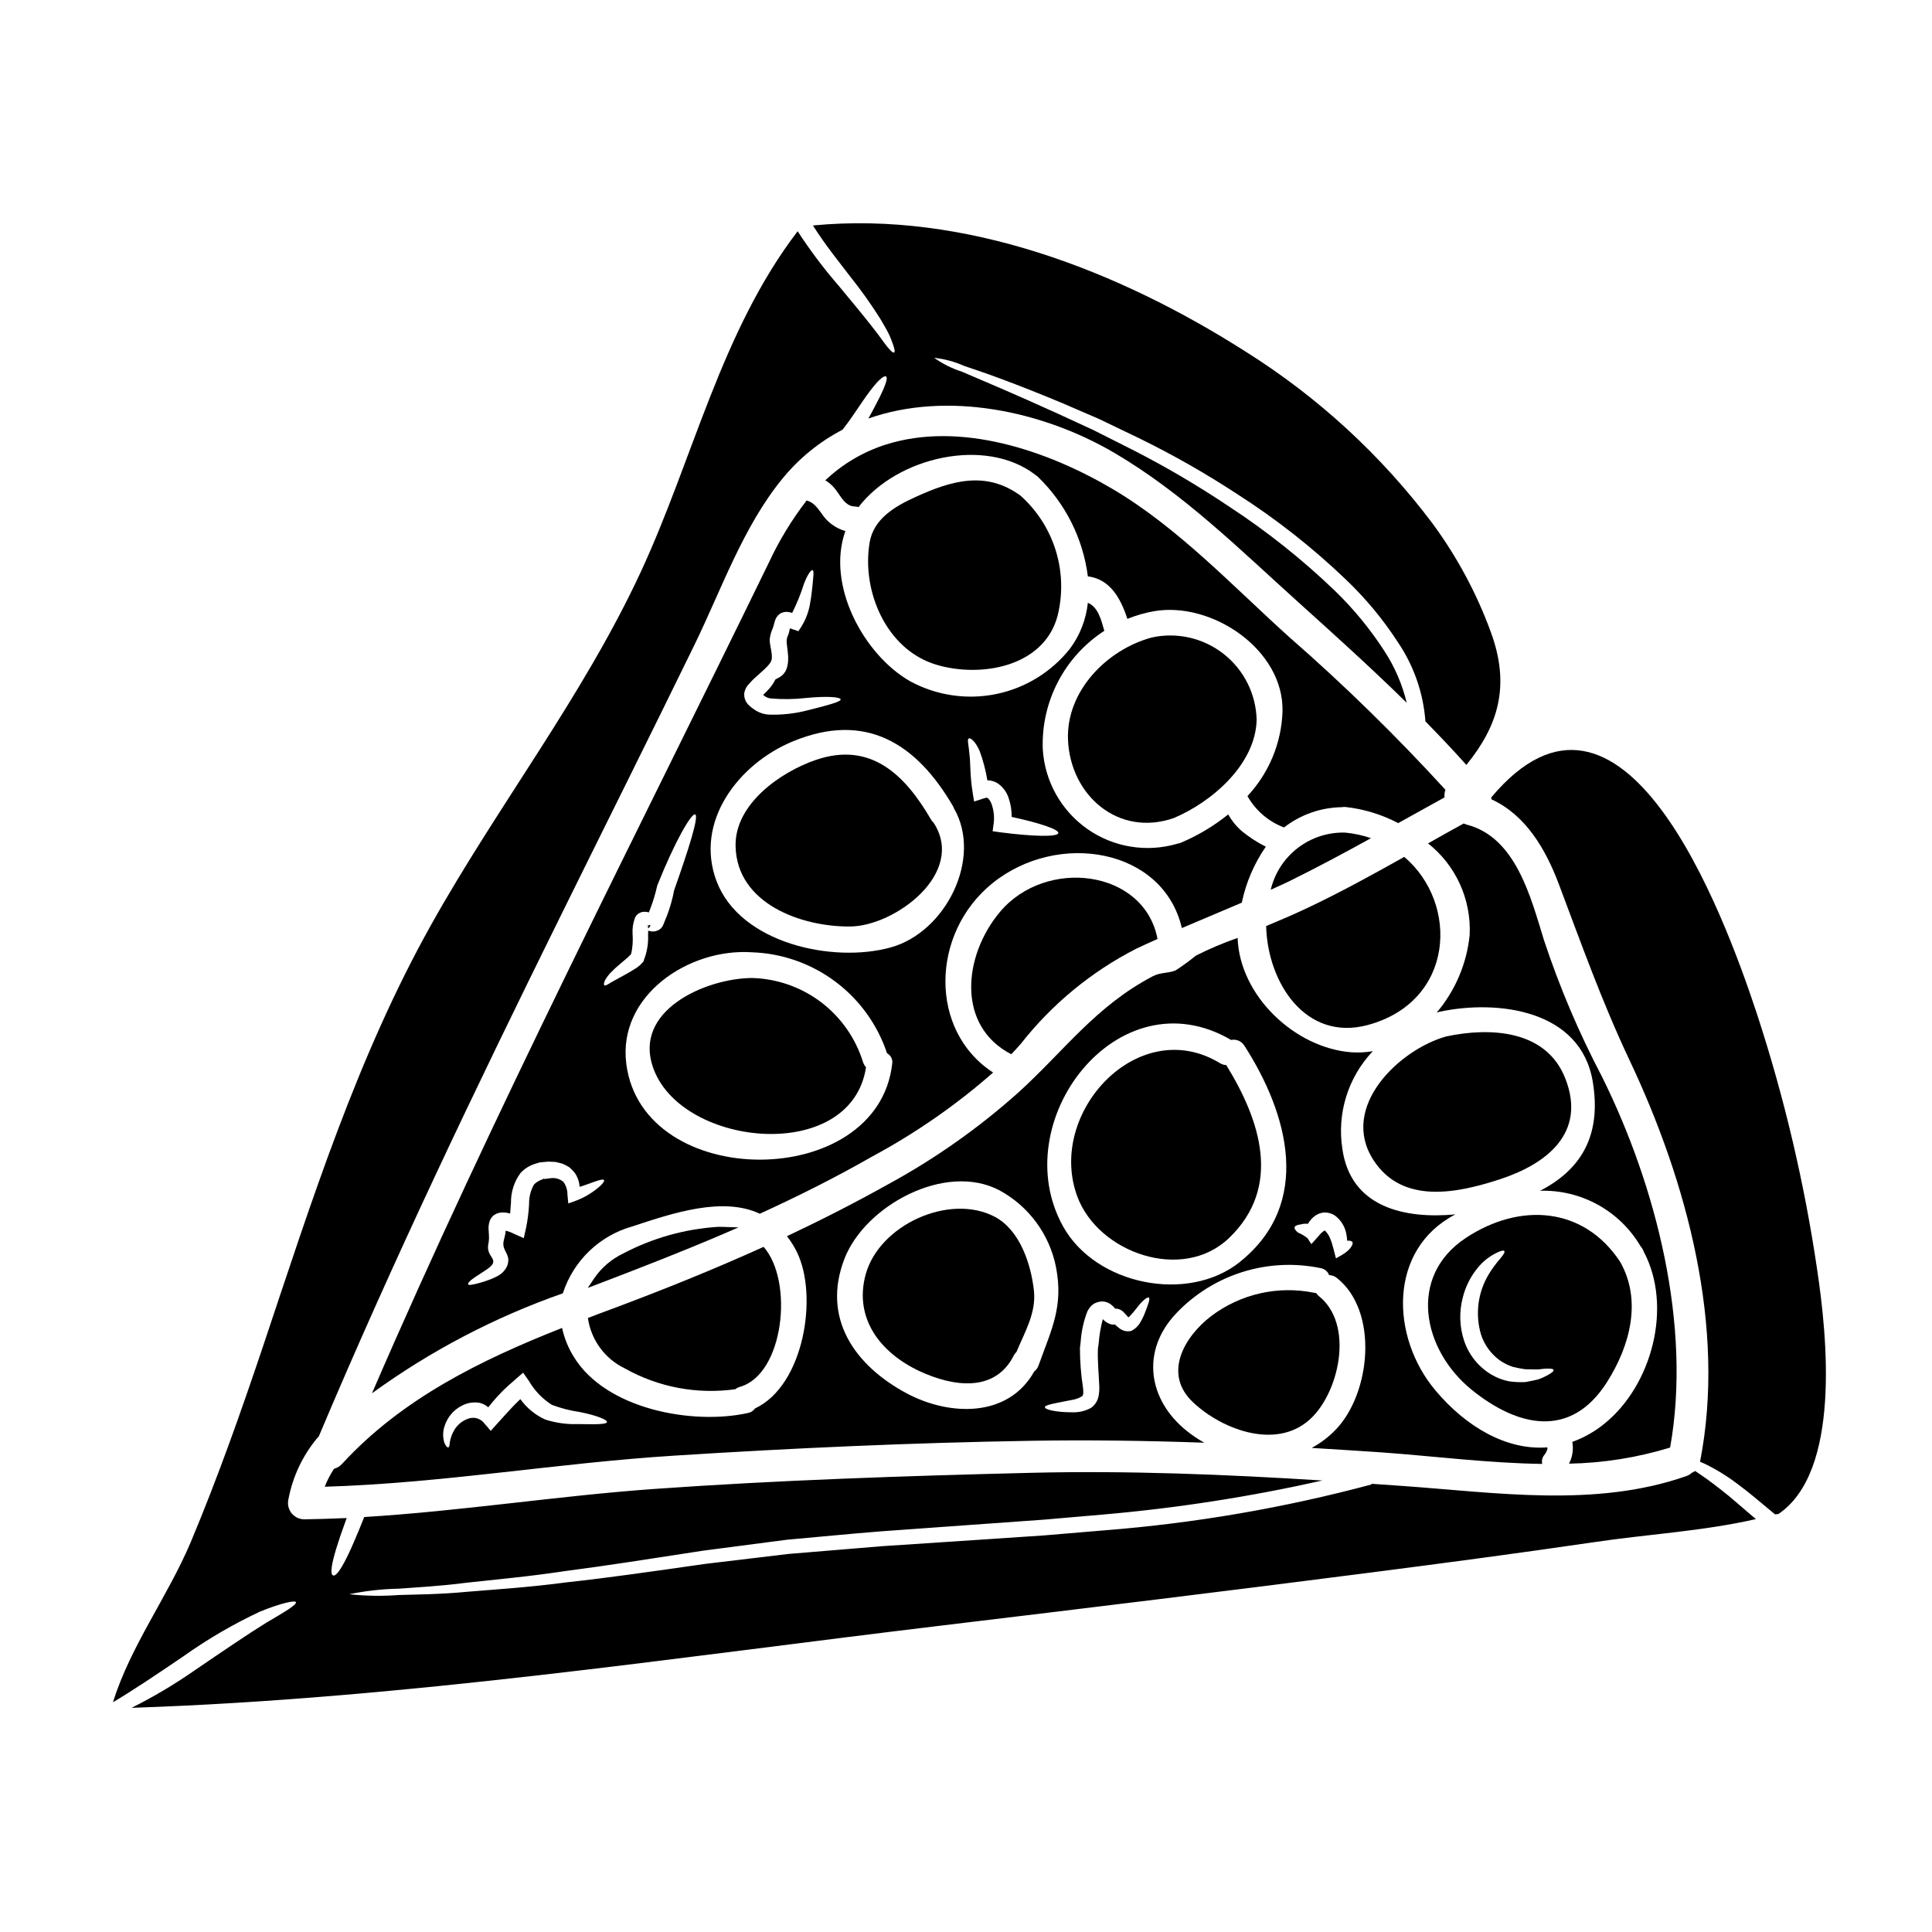 <?xml version="1.0" encoding="UTF-8"?>
<!-- Uploaded to: ICON Repo, www.iconrepo.com, Generator: ICON Repo Mixer Tools -->
<svg fill="#000000" width="800px" height="800px" version="1.1" viewBox="144 144 512 512" xmlns="http://www.w3.org/2000/svg">
 <g>
  <path d="m508.02 451.5c7.672 11.75 22.141 8.723 33.488 5.012 12.203-3.988 23.016-12.172 17.32-26.691-5.039-12.91-19.84-13.645-31.562-11.156-12.395 3.453-28.469 18.688-19.246 32.836z"/>
  <path d="m516.14 371.08c-8.492 4.781-17.016 9.445-25.82 13.613-3.543 1.668-7.16 3.223-10.781 4.723 0.395 15.059 10.469 30.598 26.859 26.242 23.094-6.168 24.352-32.191 9.742-44.578z"/>
  <path d="m485.71 312.88c-15.059-13.559-29.469-29.043-47.047-39.402-17.043-10.02-40.086-17.949-59.898-11.664-6 1.906-11.488 5.144-16.055 9.477 1.02 0.602 1.914 1.387 2.637 2.324 1.5 1.895 2.633 4.641 5.32 4.613 0.289 0.023 0.574 0.082 0.848 0.168 10.164-13.305 33.656-18.738 46.879-8.551 0.027 0.027 0.027 0.059 0.055 0.059v0.004c0.227 0.133 0.438 0.297 0.629 0.48 7.269 7.027 11.93 16.32 13.215 26.352 5.902 0.738 8.719 5.859 10.473 11.27 2.285-0.93 4.66-1.613 7.086-2.039 15.258-2.633 34.453 10.164 34.027 26.641v-0.004c-0.297 8.332-3.598 16.277-9.293 22.363 2.148 3.809 5.559 6.742 9.645 8.297-0.004 0.016 0.008 0.031 0.027 0.031 4.375-3.41 9.742-5.297 15.285-5.383 0.336-0.062 0.68-0.078 1.02-0.055 4.887 0.539 9.625 1.988 13.973 4.273 4.106-2.262 8.184-4.559 12.289-6.824-0.09-0.676-0.016-1.367 0.227-2.008-13.008-14.242-26.809-27.738-41.34-40.422z"/>
  <path d="m500.54 364.65c-4.535-0.141-8.984 1.289-12.59 4.051-3.606 2.758-6.148 6.68-7.195 11.098 1.754-0.824 3.543-1.574 5.262-2.438 7.219-3.566 14.297-7.359 21.316-11.238-2.199-0.754-4.477-1.246-6.793-1.473z"/>
  <path d="m315.72 390.04c0.043-0.023 0.082-0.051 0.117-0.086 0.133-0.078 0.246-0.184 0.336-0.309 0.621-0.934-0.512-0.254-0.371-0.453h-0.676l0.676 0.059h0.004c-0.086 0.254-0.113 0.523-0.086 0.789z"/>
  <path d="m449.28 312.93c-11.809 3.148-22.758 14.125-22.25 27.09 0.594 14.75 13.336 25.871 28.023 20.777 10.02-4.219 21.688-14.168 21.969-26.043-0.164-6.824-3.367-13.223-8.73-17.445-5.367-4.223-12.34-5.828-19.012-4.379z"/>
  <path d="m524.43 512.5c-11.918-14.125-12.652-37.363 5.266-46.676-13.195 1.242-27.715-1.699-29.949-17.32l0.004 0.004c-1.488-9.43 1.492-19.012 8.062-25.934-1.875 0.324-3.785 0.422-5.688 0.289-14.863-1.105-29.609-14.895-30.145-30.309-3.781 1.32-7.469 2.887-11.043 4.688-1.715 1.395-3.5 2.699-5.352 3.906-2.008 0.852-3.992 0.453-6.172 1.613-15.027 7.926-23.223 19.535-35.383 30.629-10.539 9.441-22.137 17.633-34.562 24.402-8.914 4.984-17.863 9.539-26.918 13.816 1.035 1.32 1.926 2.742 2.66 4.246 5.66 11.574 1.867 35.324-11.098 41.383l-0.004 0.004c-0.445 0.637-1.129 1.074-1.895 1.219-14.66 3.254-37.762-0.992-46.191-14.957h-0.004c-1.441-2.336-2.477-4.902-3.059-7.586-21.547 8.516-42.406 18.711-58.344 36.062-0.496 0.551-1.129 0.957-1.836 1.18-0.113 0.031-0.199 0.086-0.285 0.113v0.004c-0.973 1.484-1.789 3.066-2.434 4.723 30.91-0.906 61.742-6.297 92.621-8.238 31.488-2.008 63.098-3.426 94.66-3.938 15.258-0.254 30.543-0.031 45.805 0.508-1.641-0.918-3.203-1.973-4.672-3.148-10.277-8.266-12.176-21.23-2.754-31.141h-0.004c9.824-10.348 24.301-14.879 38.273-11.973 1.02 0.168 1.875 0.871 2.238 1.84 0.766 0.023 1.504 0.301 2.094 0.789 11.094 8.859 8.945 30.488-0.312 40.148v-0.004c-1.863 1.949-4.023 3.594-6.398 4.871 6.172 0.371 12.34 0.762 18.5 1.18 13.812 0.992 28.309 2.863 42.602 3.059-0.191-0.762-0.035-1.57 0.426-2.207 0.453-0.523 0.785-1.141 0.961-1.812-0.043-0.117-0.051-0.246-0.027-0.367-10.844 0.844-21.574-5.469-29.645-15.066zm-227.16 8.895c-2.953 0.113-5.902-0.285-8.719-1.184-2.66-1.191-4.953-3.066-6.652-5.434-2.18 2.039-4.133 4.328-6.117 6.484l-1.734 1.934-1.641-1.93c-1.012-1.379-2.828-1.902-4.418-1.27-1.508 0.543-2.777 1.594-3.598 2.973-0.562 0.953-0.953 1.996-1.156 3.086-0.082 0.934-0.195 1.473-0.453 1.527-0.254 0.055-0.625-0.34-1.02-1.242v-0.004c-0.457-1.469-0.426-3.051 0.086-4.504 0.762-2.328 2.422-4.254 4.613-5.348 1.445-0.75 3.098-1 4.699-0.707 0.832 0.207 1.598 0.609 2.238 1.18 1.613-2.094 3.41-4.039 5.371-5.812 0.676-0.566 1.332-1.18 1.969-1.727l1.895-1.641 1.531 2.18-0.004-0.004c1.492 2.574 3.578 4.75 6.086 6.344 2.379 0.898 4.844 1.535 7.359 1.895 4.613 0.906 7.359 2.094 7.25 2.66-0.109 0.652-2.973 0.625-7.586 0.543zm120.81-13.941c-6.848 12.258-22.332 11.887-33.738 5.828-13.898-7.414-22.648-20.012-16.531-35.75 5.438-13.984 26.664-25.621 41.016-18.105 7.805 4.215 13.32 11.703 15.031 20.41 2.008 10.414-1.18 16.418-4.617 25.977-0.215 0.652-0.621 1.223-1.16 1.641zm29.469-15.855c-0.195 0.539-0.48 1.18-0.789 1.816-0.168 0.34-0.371 0.707-0.594 1.074-0.109 0.168-0.195 0.34-0.367 0.566-0.168 0.227-0.453 0.508-0.707 0.762-0.215 0.207-0.453 0.391-0.707 0.539l-0.254 0.168-0.141 0.082-0.027 0.031-0.312 0.109h-0.027l-0.113 0.027-0.219 0.016c-0.918 0.094-1.84-0.168-2.574-0.73-0.434-0.324-0.852-0.676-1.242-1.051-0.395 0.059-0.797 0.031-1.18-0.086-0.547-0.18-1.055-0.457-1.5-0.816-0.172-0.18-0.352-0.352-0.539-0.512-0.566 2.121-0.934 4.293-1.102 6.481l-0.199 1.445c-0.109 3.426 0.227 6.512 0.371 9.82h-0.004c0.043 0.949-0.035 1.902-0.227 2.832-0.27 1.156-0.941 2.18-1.895 2.887-1.402 0.793-2.981 1.211-4.59 1.219-4.953 0.027-7.672-0.762-7.699-1.332-0.055-0.676 2.945-1.102 7.273-1.969 0.949-0.145 1.855-0.492 2.66-1.02 0.145-0.195 0.227-0.434 0.23-0.68 0.035-0.566 0.004-1.137-0.086-1.695-0.527-3.402-0.789-6.836-0.789-10.277v-0.113l0.031-0.223 0.164-1.414v-0.004c0.184-2.734 0.773-5.426 1.758-7.984 0.223-0.457 0.5-0.883 0.82-1.273 0.23-0.262 0.496-0.488 0.789-0.68l0.113-0.082 0.254-0.145 0.113-0.055 0.195-0.082 0.004-0.004c0.277-0.109 0.562-0.195 0.852-0.254 0.34-0.086 0.695-0.113 1.047-0.086 0.656 0.055 1.285 0.27 1.84 0.625 0.516 0.367 0.984 0.805 1.387 1.297 0.449-0.039 0.898 0.051 1.301 0.258 0.262 0.133 0.508 0.293 0.734 0.48 0.254 0.254 0.484 0.48 0.625 0.652 0.34 0.367 0.59 0.676 0.762 0.852h0.004c0.016 0.016 0.016 0.039 0 0.055 0.062-0.027 0.121-0.066 0.168-0.113 0-0.055 0.059-0.086 0.141-0.086v-0.004c0.113-0.113 0.215-0.238 0.312-0.363 0.238-0.234 0.469-0.48 0.68-0.738 0.426-0.539 0.82-1.02 1.18-1.473 1.414-1.844 2.754-2.801 3.027-2.434 0.273 0.375-0.094 1.434-0.953 3.668zm24.996-13.133c-13.777 10.984-38.129 6.059-46.766-9.367-15.551-27.77 14.469-67.078 44.477-49.5 1.367-0.285 2.766 0.316 3.504 1.5 11.668 18.117 18.18 41.879-1.215 57.348zm27.16-1.926-1.668 0.938-0.68-2.633-0.004-0.004c-0.207-0.898-0.492-1.781-0.852-2.633-0.289-0.781-0.754-1.488-1.355-2.066-0.059-0.059-0.082-0.059-0.082-0.059-0.066 0.012-0.125 0.043-0.172 0.086-0.551 0.387-1.039 0.855-1.445 1.387l-1.926 2.152-0.996-1.543c-0.758-0.625-1.609-1.133-2.519-1.504-0.734-0.562-1.02-1.102-0.906-1.473 0.113-0.371 0.734-0.594 1.609-0.703 0.488-0.145 0.996-0.211 1.504-0.199 0.109 0 0.281 0.059 0.395 0.059 0.391-0.688 0.898-1.305 1.492-1.828 0.738-0.648 1.656-1.059 2.633-1.18 1.121-0.082 2.234 0.227 3.148 0.879 1.484 1.148 2.508 2.793 2.879 4.633 0.148 0.645 0.234 1.305 0.254 1.969 0.445-0.098 0.914-0.016 1.301 0.227 0.52 0.395-0.301 2.18-2.621 3.481z"/>
  <path d="m467.34 425.77c-21.629-13.191-46.051 13.105-37.848 35.301 5.512 14.918 27.883 22.898 40.254 10.98 14.098-13.559 8.234-31.223-0.789-45.805-0.574-0.008-1.133-0.172-1.617-0.477z"/>
  <path d="m407.61 466.45c-12-6.297-30.656 2.148-34.223 15.371-3.113 11.664 3.992 20.75 14.383 25.586 8.633 3.996 19.867 5.832 24.906-4.215v-0.004c0.188-0.344 0.43-0.656 0.711-0.93 2.18-5.266 5.262-10.332 4.613-16.246-0.766-6.934-3.68-16.023-10.391-19.562z"/>
  <path d="m493.55 487.51c-0.297-0.223-0.547-0.504-0.738-0.824-0.199-0.016-0.398-0.047-0.594-0.094-9.555-1.945-19.484 0.312-27.258 6.199-7.191 5.492-12.828 15.352-4.754 22.871 7.922 7.441 22.871 12.961 31.758 3.68 7.195-7.519 10.645-24.559 1.586-31.832z"/>
  <path d="m594.44 534.64c-0.43-0.312-0.855-0.562-1.219-0.82v0.004c-0.254 0.188-0.531 0.34-0.824 0.453-0.453 0.414-0.992 0.734-1.574 0.93-24.09 8.406-50.383 4.328-75.242 2.578-2.719-0.199-5.438-0.371-8.152-0.566l0.055 0.168 0.004 0.004c-23.195 6.219-46.91 10.293-70.848 12.168-5.406 0.453-10.703 0.879-15.852 1.332-5.184 0.344-10.195 0.68-15.117 1.02-9.797 0.652-19.09 1.266-27.883 1.844-8.777 0.738-17.082 1.426-24.91 2.066l-22.023 2.633c-13.777 1.969-25.82 3.707-36.293 4.836-10.441 1.391-19.328 1.93-26.766 2.551-7.387 0.703-13.383 0.703-17.977 0.852v-0.004c-4.422 0.34-8.863 0.273-13.273-0.199 4.344-0.898 8.758-1.391 13.191-1.473 4.613-0.367 10.527-0.621 17.863-1.574 7.359-0.824 16.191-1.574 26.578-3.148 10.387-1.332 22.391-3.227 36.148-5.348l22.137-2.891c7.871-0.703 16.191-1.527 25.023-2.234 8.801-0.621 18.105-1.289 27.91-2.008 4.867-0.344 9.906-0.707 15.059-1.074 5.125-0.426 10.391-0.883 15.797-1.363 19.582-1.699 39.023-4.715 58.199-9.027-25.707-1.613-51.438-2.66-77.145-2.039-33.434 0.824-66.914 1.926-100.27 4.301-25.477 1.844-50.98 5.859-76.512 7.418-1.02 2.574-1.93 4.781-2.754 6.652-0.992 2.316-1.84 4.074-2.578 5.438-1.445 2.66-2.363 3.594-2.914 3.394-0.551-0.199-0.652-1.441 0.082-4.445 0.371-1.5 0.961-3.453 1.785-5.902 0.48-1.414 1.074-3.055 1.723-4.867-3.793 0.168-7.586 0.281-11.379 0.344l0.004-0.008c-1.297-0.047-2.504-0.672-3.289-1.703-0.785-1.031-1.066-2.363-0.766-3.625 1.109-5.883 3.68-11.391 7.481-16.02 0.16-0.203 0.344-0.395 0.539-0.566 19.68-46.68 41.578-92.34 64-137.76 11.836-24.008 23.805-47.926 35.527-71.957 7.191-14.719 12.938-31.488 23.465-44.273 4.352-5.309 9.734-9.68 15.824-12.848 1.074-1.359 2.035-2.688 2.859-3.906 1.844-2.691 3.254-4.84 4.473-6.426 2.406-3.172 3.766-4.106 4.219-3.766s0.055 1.844-1.641 5.352c-0.789 1.5-1.727 3.426-3.059 5.773 20.805-7.305 46.051-2.152 65.305 9.172 18.172 10.703 32.949 25.363 48.516 39.402 9.77 8.805 19.508 17.582 28.848 26.766-1.172-4.871-3.168-9.508-5.906-13.703-3.742-5.789-8.129-11.137-13.074-15.938-8.68-8.34-18.117-15.852-28.195-22.434-8.051-5.402-16.414-10.328-25.043-14.75-3.848-1.926-7.414-3.738-10.785-5.438-3.398-1.574-6.566-3.031-9.508-4.387-11.809-5.375-20.098-8.832-25.363-11.094-2.629-0.844-5.113-2.086-7.363-3.68 2.75 0.293 5.434 1.02 7.957 2.152 5.465 1.781 13.926 4.809 25.977 9.84 3 1.305 6.227 2.688 9.711 4.191 3.394 1.641 7.047 3.394 10.953 5.262 8.832 4.336 17.391 9.215 25.621 14.605 10.383 6.629 20.094 14.262 28.984 22.793 5.227 4.988 9.852 10.574 13.773 16.645 4.18 6.207 6.668 13.398 7.219 20.859 3.68 3.766 7.332 7.59 10.844 11.547 8.488-10.414 11.75-21.059 6.426-35.379h0.004c-3.754-10.207-8.93-19.832-15.375-28.59-13.598-18.102-30.402-33.555-49.578-45.59-33.516-21.344-74.25-37.309-114.64-33.406 3.453 5.438 7.023 9.766 9.906 13.559v0.004c2.859 3.574 5.516 7.309 7.957 11.184 0.879 1.527 1.645 2.773 2.18 3.879 0.535 1.102 0.879 2.039 1.133 2.773 0.535 1.445 0.594 2.121 0.34 2.262-0.254 0.141-0.82-0.312-1.781-1.473-0.484-0.594-1.047-1.359-1.727-2.316-0.68-0.961-1.574-2.066-2.602-3.402-2.07-2.66-4.898-6.055-8.555-10.469h-0.004c-3.957-4.57-7.598-9.402-10.895-14.469-20.297 26.523-27.66 60.27-41.527 90.191-15.316 33.004-37.703 61.68-55.426 93.285-19.785 35.301-31.844 73.543-44.637 111.76-5.902 17.578-12.059 35.031-19.25 52.172-6.059 14.352-15.992 27.551-20.609 42.43 4.898-2.918 11.551-7.328 18.941-12.371l-0.004-0.004c6.34-4.484 13.066-8.398 20.102-11.688 5.602-2.262 9.254-3.027 9.445-2.465 0.25 0.68-2.918 2.551-7.898 5.469-4.93 3.055-11.547 7.559-18.969 12.621-5.312 3.695-10.887 7.008-16.672 9.906 72.102-2.406 143.49-13.277 215.05-21.852 37.961-4.559 75.922-9.172 113.85-14.066 19.559-2.519 39.121-5.117 58.648-7.981 14.242-2.125 28.82-2.891 42.902-6.117-2.715-2.32-5.094-4.356-7.191-6.141-3.172-2.566-5.691-4.461-7.703-5.793z"/>
  <path d="m554.13 527.56h-0.027l0.027 0.031z"/>
  <path d="m343.3 403.18c-12.176 0.055-32.074 8.637-26.012 24.316 7.949 20.664 52.309 24.879 56.215-0.652h-0.004c-0.352-0.398-0.617-0.859-0.785-1.359-1.953-6.328-5.844-11.883-11.117-15.887-5.277-4-11.676-6.246-18.297-6.418z"/>
  <path d="m386.55 275.74c-5.293 2.406-11.02 5.691-12.086 12.004-2.18 12.852 4.387 28.391 17.582 32.383 11.516 3.512 28.418 0.824 32.184-12.77 1.453-5.723 1.309-11.734-0.418-17.379-1.727-5.644-4.973-10.707-9.379-14.637-9.117-6.648-18.262-4.016-27.883 0.398z"/>
  <path d="m408.94 385.74c-9.684 11.602-11.492 30.145 3.059 37.648 0.848-0.906 1.695-1.812 2.516-2.754 8.258-10.523 18.695-19.125 30.602-25.219 1.871-0.91 3.766-1.727 5.637-2.578-3.484-18.449-29.645-21.703-41.812-7.098z"/>
  <path d="m309.52 506.61c8.902 5.019 19.211 6.969 29.328 5.551 0.367-0.281 0.777-0.492 1.219-0.625 11.664-3.281 14.352-27.945 6.297-37.109-13.191 5.973-26.609 11.379-40.477 16.559-2.039 0.734-4.047 1.504-6.086 2.293 0.82 5.785 4.465 10.781 9.719 13.332z"/>
  <path d="m569.86 510.29c6.031-9.48 9.398-21.598 3.457-31.957-9.598-14.496-26.438-15.797-40.875-6.258-15.457 10.234-11.465 29.637 1.527 40.199 12.117 9.82 26.223 13.219 35.891-1.984zm-15.852-1.781h0.004c-0.758 0.41-1.547 0.762-2.363 1.047-0.961 0.227-2.121 0.48-3.398 0.707h0.004c-1.449 0.07-2.898 0.004-4.332-0.195-1.688-0.332-3.309-0.957-4.785-1.844-3.387-2.047-5.926-5.242-7.16-9-1.191-3.656-1.312-7.574-0.344-11.293 0.727-2.981 2.133-5.75 4.106-8.098 1.293-1.555 2.894-2.828 4.699-3.734 1.215-0.598 1.969-0.824 2.211-0.566 0.242 0.254-0.199 0.961-1.078 2.008h0.004c-1.16 1.332-2.199 2.762-3.113 4.273-2.844 4.789-3.555 10.547-1.969 15.883 0.898 2.742 2.641 5.129 4.977 6.82 1.039 0.723 2.176 1.293 3.375 1.695 1.109 0.281 2.231 0.5 3.367 0.652 1.074 0 2.066 0.027 2.945 0.055s1.668-0.195 2.32-0.195c1.305-0.082 2.125 0 2.234 0.312 0.109 0.309-0.453 0.805-1.699 1.473z"/>
  <path d="m339.71 469.27-4.43-0.141h-0.969v-0.004c-8.785 0.551-17.355 2.957-25.148 7.055-3.09 1.477-5.738 3.738-7.68 6.562l-1.715 2.566 2.887-1.102c10.559-4.031 21.863-8.414 32.984-13.176z"/>
  <path d="m357.76 276.64c-3.91 5.07-7.25 10.559-9.961 16.363-35.574 73.09-72.969 145.58-105.22 220.23 15.484-11.246 32.523-20.168 50.586-26.492 2.777-8.605 9.668-15.254 18.367-17.715 11.043-3.652 24.035-7.953 33.828-3.375 10.078-4.613 20.016-9.566 29.836-15.195h0.004c11.469-6.172 22.199-13.625 31.988-22.223-17.027-11.02-16.637-36.898-0.145-50.195 17.297-13.93 45.234-9.285 50.16 11.914 5.293-2.262 10.586-4.473 15.883-6.734 1.109-5.32 3.273-10.367 6.367-14.836-2.324-1.16-4.508-2.586-6.508-4.246-1.387-1.23-2.555-2.684-3.457-4.301-3.836 3.086-8.082 5.621-12.621 7.527-0.277 0.105-0.562 0.18-0.852 0.23-8.137 2.402-16.922 0.961-23.867-3.91-6.945-4.875-11.289-12.648-11.801-21.117-0.473-12.605 5.723-24.527 16.309-31.391-0.789-2.797-1.672-6.367-4.359-7.414l-0.004-0.004c-0.461 4.363-2.074 8.527-4.672 12.062-4.906 6.227-11.855 10.52-19.621 12.113s-15.844 0.391-22.809-3.394c-12.203-6.934-22.309-25.418-17.156-39.801-2.594-0.734-4.832-2.383-6.297-4.641-1.316-1.844-2.309-3.031-3.977-3.457zm-55.258 182.13c-1.812 1.516-3.871 2.703-6.086 3.512l-1.812 0.648-0.227-2.363v0.004c0.016-1.211-0.363-2.391-1.074-3.371-0.977-0.812-2.262-1.156-3.516-0.945-0.395 0.027-0.992 0.141-1.473 0.195l-0.285-0.113c-0.027 0.086-0.168 0.168-0.168 0.168l-0.594 0.227c-0.66 0.27-1.258 0.672-1.754 1.184-0.895 1.574-1.344 3.367-1.301 5.18-0.105 2.094-0.367 4.176-0.785 6.231l-0.621 2.797-2.606-1.156c-0.699-0.367-1.441-0.645-2.211-0.824 0.027 1.273-0.707 2.606-0.594 3.793 0.113 1.473 1.445 2.574 1.305 4.16v0.004c-0.031 0.695-0.234 1.371-0.594 1.969-0.551 0.91-1.348 1.645-2.297 2.125-0.625 0.328-1.266 0.621-1.922 0.875-1 0.387-2.019 0.715-3.055 0.988-1.645 0.426-2.633 0.598-2.773 0.316-0.141-0.285 0.48-1.051 1.969-2.012 0.734-0.48 1.574-1.047 2.602-1.699 4.754-3.082-0.168-3.055 0.824-7.246l0.055-0.25-0.004-0.004c0.098-0.648 0.117-1.312 0.059-1.969-0.031-0.453-0.059-0.934-0.086-1.387v0.004c-0.051-0.738 0.047-1.48 0.281-2.18 0.199-0.613 0.57-1.156 1.074-1.555 0.289-0.211 0.602-0.383 0.934-0.512 0.258-0.09 0.52-0.156 0.789-0.199 0.766-0.098 1.543-0.047 2.289 0.141 0.141 0.027 0.227 0.082 0.34 0.109 0.086-0.906 0.141-1.895 0.227-2.914v0.004c-0.031-2.832 0.859-5.598 2.547-7.871 1.016-1.09 2.293-1.902 3.707-2.363l0.938-0.285 0.223-0.086c0.059 0 0.395-0.059 0.395-0.059l0.086-0.027 0.395-0.027c0.535-0.055 0.988-0.109 1.574-0.141l1.969 0.086c0.648 0.141 1.242 0.312 1.867 0.48 0.594 0.262 1.172 0.566 1.727 0.906 0.504 0.418 0.969 0.883 1.387 1.391 0.82 1.109 1.293 2.438 1.359 3.816 1.574-0.449 2.914-1.016 3.961-1.359 1.477-0.535 2.363-0.707 2.519-0.426 0.156 0.285-0.344 1.012-1.562 2.031zm1.641-53.656c-0.25-0.25-0.082-1.387 1.5-3.148v-0.004c0.871-0.918 1.797-1.777 2.777-2.578 0.535-0.449 1.102-0.934 1.695-1.441l0.004 0.004c0.266-0.23 0.523-0.477 0.762-0.738 0.34-0.172 0.195-0.371 0.395-0.426 0.375-1.727 0.5-3.5 0.367-5.266-0.098-1.441 0.113-2.891 0.621-4.246l0.059-0.168 0.34-0.508 0.027-0.027 0.027-0.031 0.086-0.082v-0.004c0.141-0.152 0.301-0.281 0.48-0.391 0.305-0.191 0.641-0.324 0.992-0.395 0.434-0.059 0.871-0.047 1.301 0.031 0.121 0.047 0.246 0.082 0.371 0.109 0.137-0.367 0.281-0.703 0.422-1.074 0.734-1.938 1.328-3.922 1.781-5.941l0.059-0.199c4.613-11.547 8.973-19.051 9.988-18.766 1.133 0.316-1.668 9.145-5.547 20.102l0.004-0.004c-0.418 2.215-1.023 4.391-1.812 6.504-0.344 0.852-0.68 1.699-1.02 2.523-0.141 0.395-0.363 0.75-0.652 1.047-0.316 0.312-0.707 0.547-1.133 0.68-0.469 0.172-0.977 0.223-1.469 0.141-0.344-0.055-0.594-0.109-0.824-0.168h0.004c0.027 0.336 0.027 0.68 0 1.016 0.109 2.352-0.285 4.699-1.164 6.883v0.113l0.027 0.027c-0.668 0.855-1.492 1.578-2.43 2.121-0.707 0.453-1.359 0.824-1.969 1.18-1.215 0.676-2.266 1.242-3.148 1.727-1.586 0.816-2.582 1.695-2.922 1.398zm5.832 20.805c-2.32-18.105 16.59-30.699 33.316-29.551h0.004c7.981 0.277 15.688 2.988 22.082 7.773 6.394 4.785 11.176 11.41 13.695 18.988 1.035 0.547 1.59 1.711 1.359 2.859-3.879 33.742-66.125 33.832-70.457-0.055zm90.785-86.234c0.422-0.168 1.668 0.648 2.859 3.336 0.922 2.519 1.602 5.113 2.039 7.758 0.977 0.016 1.93 0.297 2.754 0.82 1.395 0.965 2.422 2.371 2.918 3.992 0.535 1.574 0.793 3.234 0.762 4.898 7.477 1.613 12.594 3.336 12.371 4.301-0.223 1.047-6.625 0.906-15.172-0.195l-2.234-0.312 0.312-2.363-0.004 0.004c0.164-1.586-0.02-3.188-0.539-4.695-0.188-0.629-0.527-1.203-0.988-1.672-0.199-0.141-0.285-0.227-0.934-0.027l-2.754 0.879-0.395-2.406c-0.734-4.504-0.535-7.871-0.852-10.234-0.176-2.246-0.684-3.887-0.145-4.082zm-4.133 18.086c0.066 0.137 0.125 0.277 0.168 0.426 7.641 13.16-2.098 32.84-16.758 36.883-15.316 4.246-39.91-1.074-46.141-17.551-5.945-15.77 5.832-31.094 20.156-37.027 19.301-8.008 32.805 0.426 42.574 17.27zm-29.84-28.363c-0.055 0.566-3.199 1.445-8.746 2.828-3.387 0.887-6.891 1.27-10.391 1.137-1.328-0.102-2.609-0.551-3.707-1.305-0.527-0.336-1.02-0.727-1.469-1.16-0.875-0.805-1.332-1.965-1.246-3.148 0.156-1.02 0.656-1.957 1.414-2.66 1.273-1.645 4.867-4.133 5.664-5.773 0.762-1.574-0.453-4.246-0.316-6.031 0.121-0.953 0.387-1.883 0.785-2.758 0.168-0.395 0.285-0.934 0.539-1.84l0.004 0.004c0.195-0.836 0.688-1.566 1.383-2.066 0.746-0.453 1.641-0.594 2.492-0.395 0.25 0.047 0.496 0.113 0.734 0.199 1.258-2.508 2.312-5.113 3.152-7.789 0.934-2.461 1.93-3.734 2.262-3.566 0.426 0.195 0.199 1.613-0.027 4.106-0.141 1.273-0.281 2.801-0.621 4.641-0.348 2.215-1.141 4.332-2.324 6.234l-0.789 1.215-1.574-0.539c-0.223-0.082-0.453-0.141-0.68-0.223v-0.004c-0.09 0.578-0.23 1.145-0.422 1.699-0.242 0.465-0.387 0.977-0.422 1.504-0.055 0.988 0.285 2.461 0.395 4.356h-0.004c0.023 0.598-0.004 1.191-0.086 1.781-0.074 0.453-0.176 0.895-0.309 1.332-0.027 0.059-0.199 0.48-0.199 0.48h-0.004c-0.02 0.059-0.047 0.117-0.082 0.172l-0.195 0.281c-0.121 0.188-0.254 0.367-0.395 0.539-0.277 0.293-0.59 0.551-0.934 0.762-0.379 0.234-0.773 0.441-1.18 0.629l-0.027 0.082c-0.602 1.168-1.387 2.231-2.324 3.148l-0.906 0.879h0.004c0.125 0.109 0.254 0.215 0.391 0.309 0.473 0.348 1.027 0.562 1.609 0.625 3.102 0.277 6.223 0.238 9.312-0.113 5.531-0.535 9.266-0.305 9.238 0.43z"/>
  <path d="m625.58 480.57c-3.379-23.004-8.711-45.676-15.938-67.773-8.977-27.234-35.727-98.848-70.453-57.465l0.082 0.508c9.055 4.16 14.324 13.133 17.863 22.535 6.004 15.938 11.414 31.137 18.711 46.594 15.227 32.184 25.648 70.848 18.684 106.41l1.414 0.625c3.043 1.5 5.938 3.293 8.637 5.352 2.887 2.121 6.086 4.867 9.84 7.981 0.277-0.059 0.562-0.086 0.844-0.086 16.66-11.234 12.945-47.07 10.316-64.676z"/>
  <path d="m338.94 368.33c0.367 15.137 17.371 21.316 30.359 21.203 11.809-0.086 30.828-14.125 22.109-27.516-0.262-0.242-0.488-0.52-0.676-0.82-6.879-11.859-15.969-20.805-30.57-15.797-9.309 3.199-21.535 11.695-21.223 22.93z"/>
  <path d="m586.6 527.62c5.773-32.273-3.707-69.41-18.086-98.34v-0.004c-6.098-11.609-11.234-23.699-15.352-36.148-3.484-11.297-7.445-27.289-20.496-30.598-0.285-0.086-0.539-0.199-0.789-0.285-3.148 1.723-6.293 3.477-9.426 5.262l0.004 0.004c7.375 5.832 11.477 14.867 11.02 24.262-0.762 7.586-3.812 14.762-8.746 20.578 0.254-0.055 0.508-0.168 0.762-0.223 15.352-3.285 37.391-0.566 40.594 18.457 2.465 14.66-3.398 23.551-13.957 28.984v-0.004c5.344-0.16 10.629 1.117 15.309 3.695 4.68 2.578 8.582 6.367 11.301 10.969 0.176 0.203 0.34 0.422 0.484 0.652 0.148 0.246 0.273 0.512 0.367 0.785 7.754 14.562 2.234 35.586-10.586 45.777-2.5 2.004-5.312 3.582-8.324 4.672 0.355 1.969 0.047 4-0.879 5.773 9.09-0.168 18.109-1.605 26.801-4.269z"/>
 </g>
</svg>